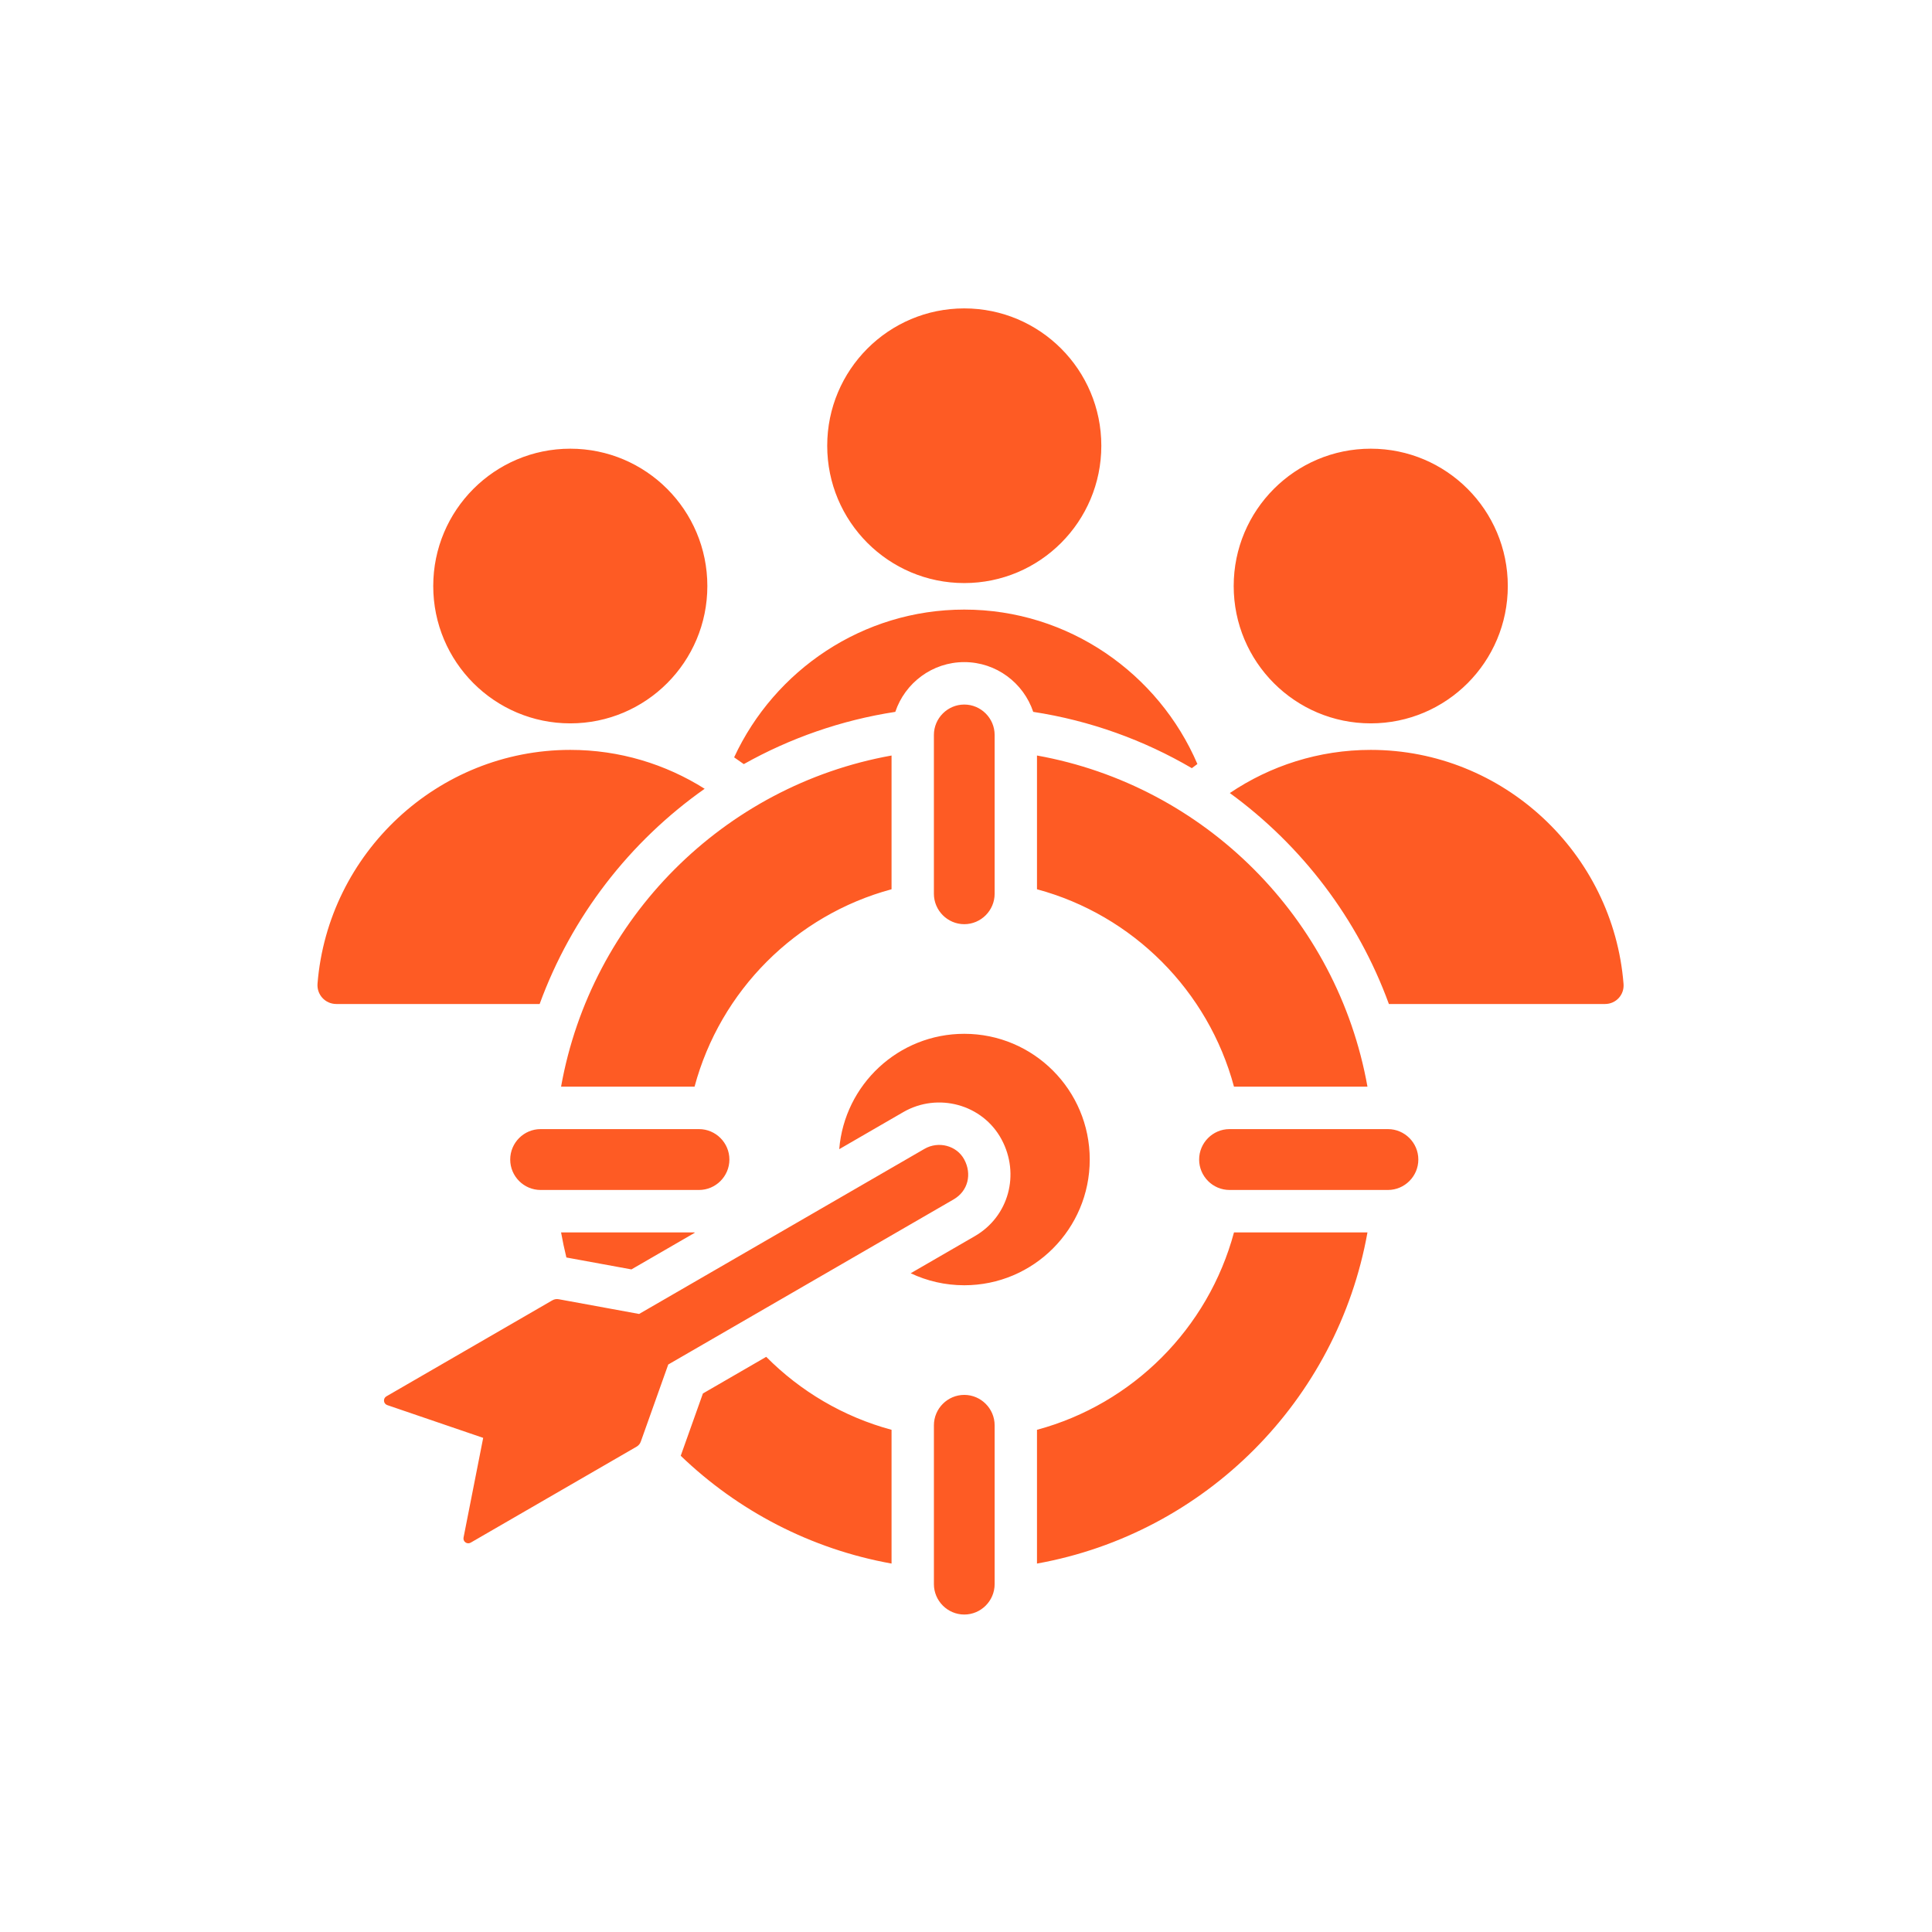 <svg width="213" height="213" viewBox="0 0 213 213" fill="none" xmlns="http://www.w3.org/2000/svg">
<g clip-path="url(#clip0_2616_755)">
<path d="M176.957 110.689H153.123C149.693 101.292 143.524 93.217 135.586 87.432C140.037 84.431 145.385 82.674 151.123 82.674C165.758 82.674 177.861 94.094 178.993 108.481C179.088 109.678 178.156 110.689 176.957 110.689ZM77.687 86.961C73.385 84.248 68.305 82.674 62.874 82.674C48.253 82.674 36.16 94.073 35.007 108.44C34.909 109.659 35.858 110.689 37.078 110.689H59.495C63.019 101.034 69.434 92.775 77.687 86.961ZM62.874 79.75C71.219 79.75 77.984 72.971 77.984 64.609C77.984 56.247 71.219 49.468 62.874 49.468C54.529 49.468 47.764 56.246 47.764 64.609C47.764 72.971 54.529 79.75 62.874 79.75ZM151.123 79.75C159.468 79.75 166.233 72.971 166.233 64.609C166.233 56.247 159.468 49.468 151.123 49.468C142.778 49.468 136.013 56.246 136.013 64.609C136.013 72.971 142.778 79.75 151.123 79.75ZM106.309 127.837C105.473 126.279 103.452 125.775 101.923 126.66L70.462 144.862L61.608 143.24C61.35 143.192 61.113 143.233 60.886 143.364L42.601 153.944C42.204 154.173 42.261 154.762 42.695 154.91L53.271 158.523L51.106 169.509C51.017 169.959 51.498 170.304 51.894 170.074L70.179 159.495C70.406 159.363 70.561 159.178 70.649 158.93L73.673 150.436L105.134 132.233C106.747 131.3 107.161 129.425 106.309 127.837ZM62.443 138.636L62.447 138.637L69.614 139.95L76.586 135.916L76.574 135.871H61.857C62.024 136.803 62.22 137.725 62.443 138.636ZM77.495 153.628L75.049 160.497C81.333 166.539 89.357 170.777 98.292 172.381V157.634C92.981 156.203 88.239 153.384 84.474 149.589L77.495 153.628ZM114.326 98.04C124.888 100.887 133.204 109.221 136.045 119.804H150.761C147.444 101.25 132.842 86.618 114.326 83.294V98.04ZM153.021 124.483H135.551C133.71 124.483 132.203 125.992 132.203 127.837C132.203 129.682 133.71 131.192 135.551 131.192H153.021C154.862 131.192 156.369 129.682 156.369 127.837C156.369 125.992 154.862 124.483 153.021 124.483ZM80.415 127.837C80.415 125.992 78.908 124.483 77.067 124.483H59.597C57.756 124.483 56.25 125.992 56.25 127.837C56.25 129.683 57.756 131.192 59.597 131.192H77.067C78.908 131.192 80.415 129.683 80.415 127.837ZM98.292 98.04V83.294C79.776 86.618 65.174 101.25 61.857 119.804H76.573C79.414 109.221 87.73 100.887 98.292 98.04ZM114.326 157.634V172.381C132.842 169.057 147.444 154.425 150.761 135.871H136.045C133.204 146.454 124.888 154.788 114.326 157.634ZM98.706 78.482C99.772 75.298 102.779 72.996 106.309 72.996C109.839 72.996 112.846 75.298 113.912 78.482C120.206 79.448 126.111 81.595 131.397 84.689C131.6 84.534 131.805 84.381 132.011 84.231C127.725 74.245 117.798 67.206 106.309 67.206C95.104 67.206 85.385 73.902 80.936 83.496C81.296 83.738 81.652 83.987 82.002 84.242C87.087 81.389 92.721 79.402 98.706 78.482ZM120.142 127.837C120.142 120.182 113.949 113.976 106.309 113.976C99.054 113.976 93.103 119.574 92.524 126.695L99.588 122.607C103.383 120.412 108.335 121.733 110.422 125.622C112.467 129.433 111.238 134.104 107.469 136.285L100.402 140.374C102.194 141.223 104.196 141.698 106.309 141.698C113.949 141.698 120.142 135.492 120.142 127.837ZM102.961 81.03V98.535C102.961 100.38 104.468 101.89 106.309 101.89C108.15 101.89 109.657 100.38 109.657 98.535V81.03C109.657 79.184 108.15 77.675 106.309 77.675C104.468 77.675 102.961 79.184 102.961 81.03ZM106.309 64.282C114.654 64.282 121.419 57.503 121.419 49.141C121.419 40.779 114.654 34 106.309 34C97.964 34 91.199 40.779 91.199 49.141C91.199 57.503 97.964 64.282 106.309 64.282ZM106.309 153.785C104.468 153.785 102.962 155.295 102.962 157.14V174.645C102.962 176.49 104.468 178 106.31 178C108.151 178 109.657 176.49 109.657 174.645V157.14C109.657 155.295 108.15 153.785 106.309 153.785Z" fill="#FE5B24"/>
</g>
<defs>
<clipPath id="clip0_2616_755">
<rect width="213" height="213" fill="white"/>
</clipPath>
</defs>
</svg>
